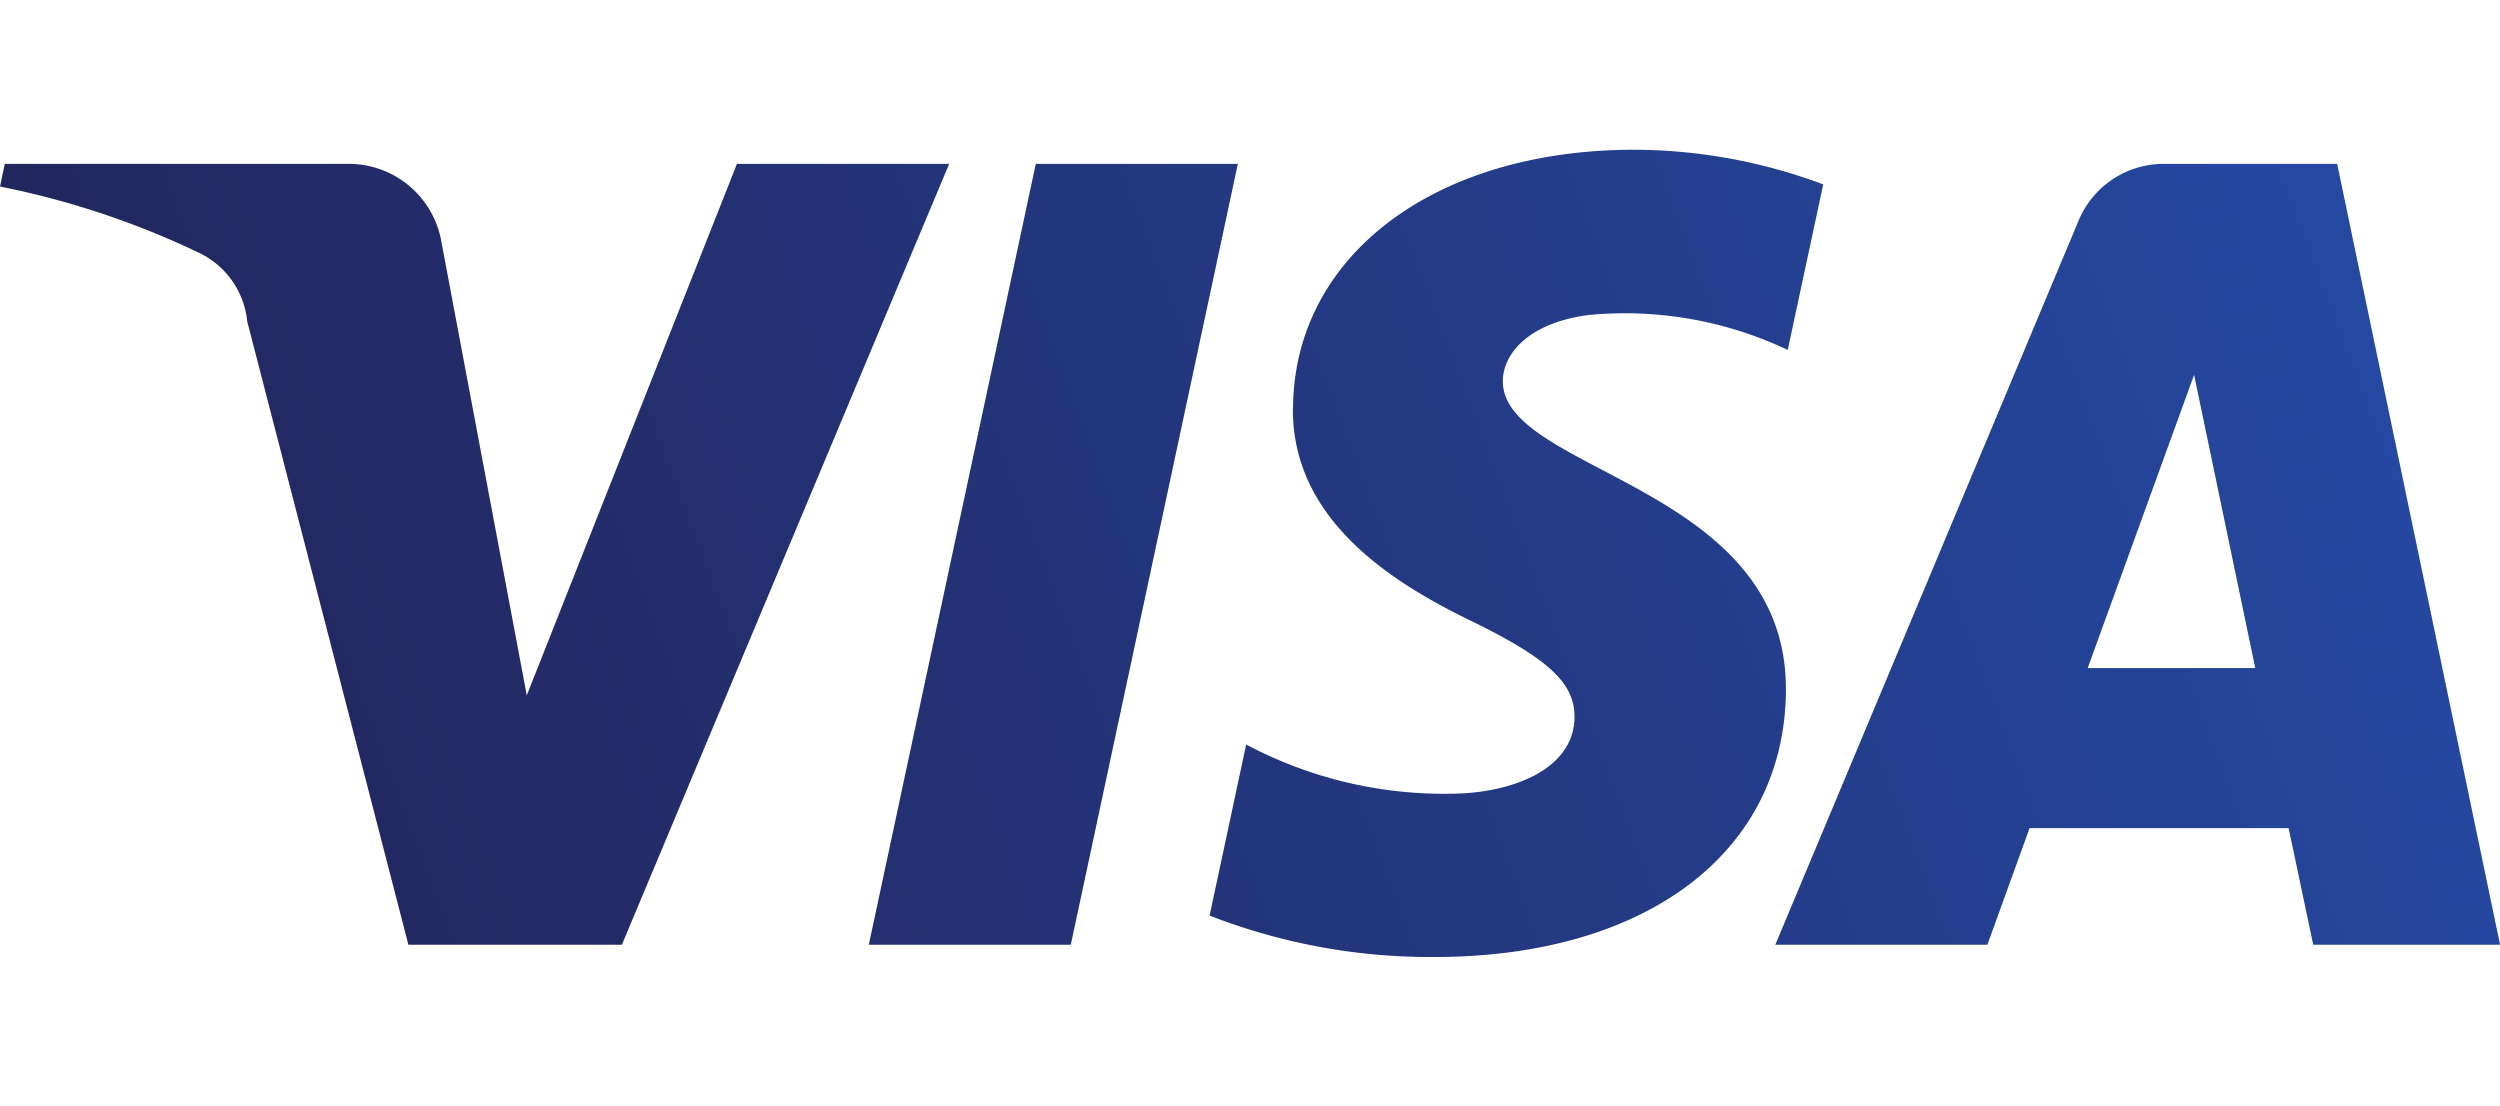 <?xml version="1.0" encoding="UTF-8"?> <svg xmlns="http://www.w3.org/2000/svg" viewBox="0 0 81.339 36"><defs><linearGradient id="ac4488b6-7059-4217-a2bd-ded310202fbf" x1="2.451" y1="32.429" x2="78.956" y2="3.672" gradientUnits="userSpaceOnUse"><stop offset="0" stop-color="#222357"></stop><stop offset="1" stop-color="#254aa5"></stop></linearGradient></defs><g id="a1a76edd-6352-4e88-85de-0baea0a5de36" data-name="Layer 2"><g id="b4e64e99-88e7-4b30-b27d-185c5d2ae3d1" data-name="design"><g id="f47d9f4d-95e1-4c78-baed-c7458f437f65" data-name="visa"><g id="e1b11a6c-76b5-4b81-adc0-5214402a04be" data-name="Visa"><path id="b9d1e291-175b-4068-91b4-977e53632040" data-name="Visa" d="M42.066 13.264c-.046 3.659 3.261 5.7 5.752 6.915 2.56 1.245 3.42 2.044 3.41 3.158-.019 1.705-2.042 2.457-3.935 2.486a13.723 13.723 0 01-6.748-1.6l-1.19 5.566a19.792 19.792 0 007.308 1.348c6.9 0 11.419-3.407 11.443-8.69.027-6.705-9.274-7.076-9.21-10.073.022-.908.889-1.878 2.789-2.125a12.374 12.374 0 016.48 1.136L59.32 6a17.625 17.625 0 00-6.15-1.128c-6.5 0-11.067 3.454-11.1 8.4m28.351-7.941a3 3 0 00-2.8 1.864l-9.86 23.542h6.9l1.372-3.793h8.429l.8 3.793h6.079l-5.3-25.406h-5.62m.965 6.863l1.99 9.541h-5.451l3.461-9.541M33.7 5.331l-5.433 25.406h6.572l5.435-25.406H33.7m-9.723 0l-6.838 17.293L14.371 7.92a3.063 3.063 0 00-3.031-2.589H.156L0 6.069A27.353 27.353 0 016.485 8.23a2.78 2.78 0 011.56 2.233l5.242 20.274h6.946L30.882 5.331h-6.9" fill="url(#ac4488b6-7059-4217-a2bd-ded310202fbf)"></path></g><path fill="none" d="M0 0h81.339v36H0z"></path></g></g></g></svg> 